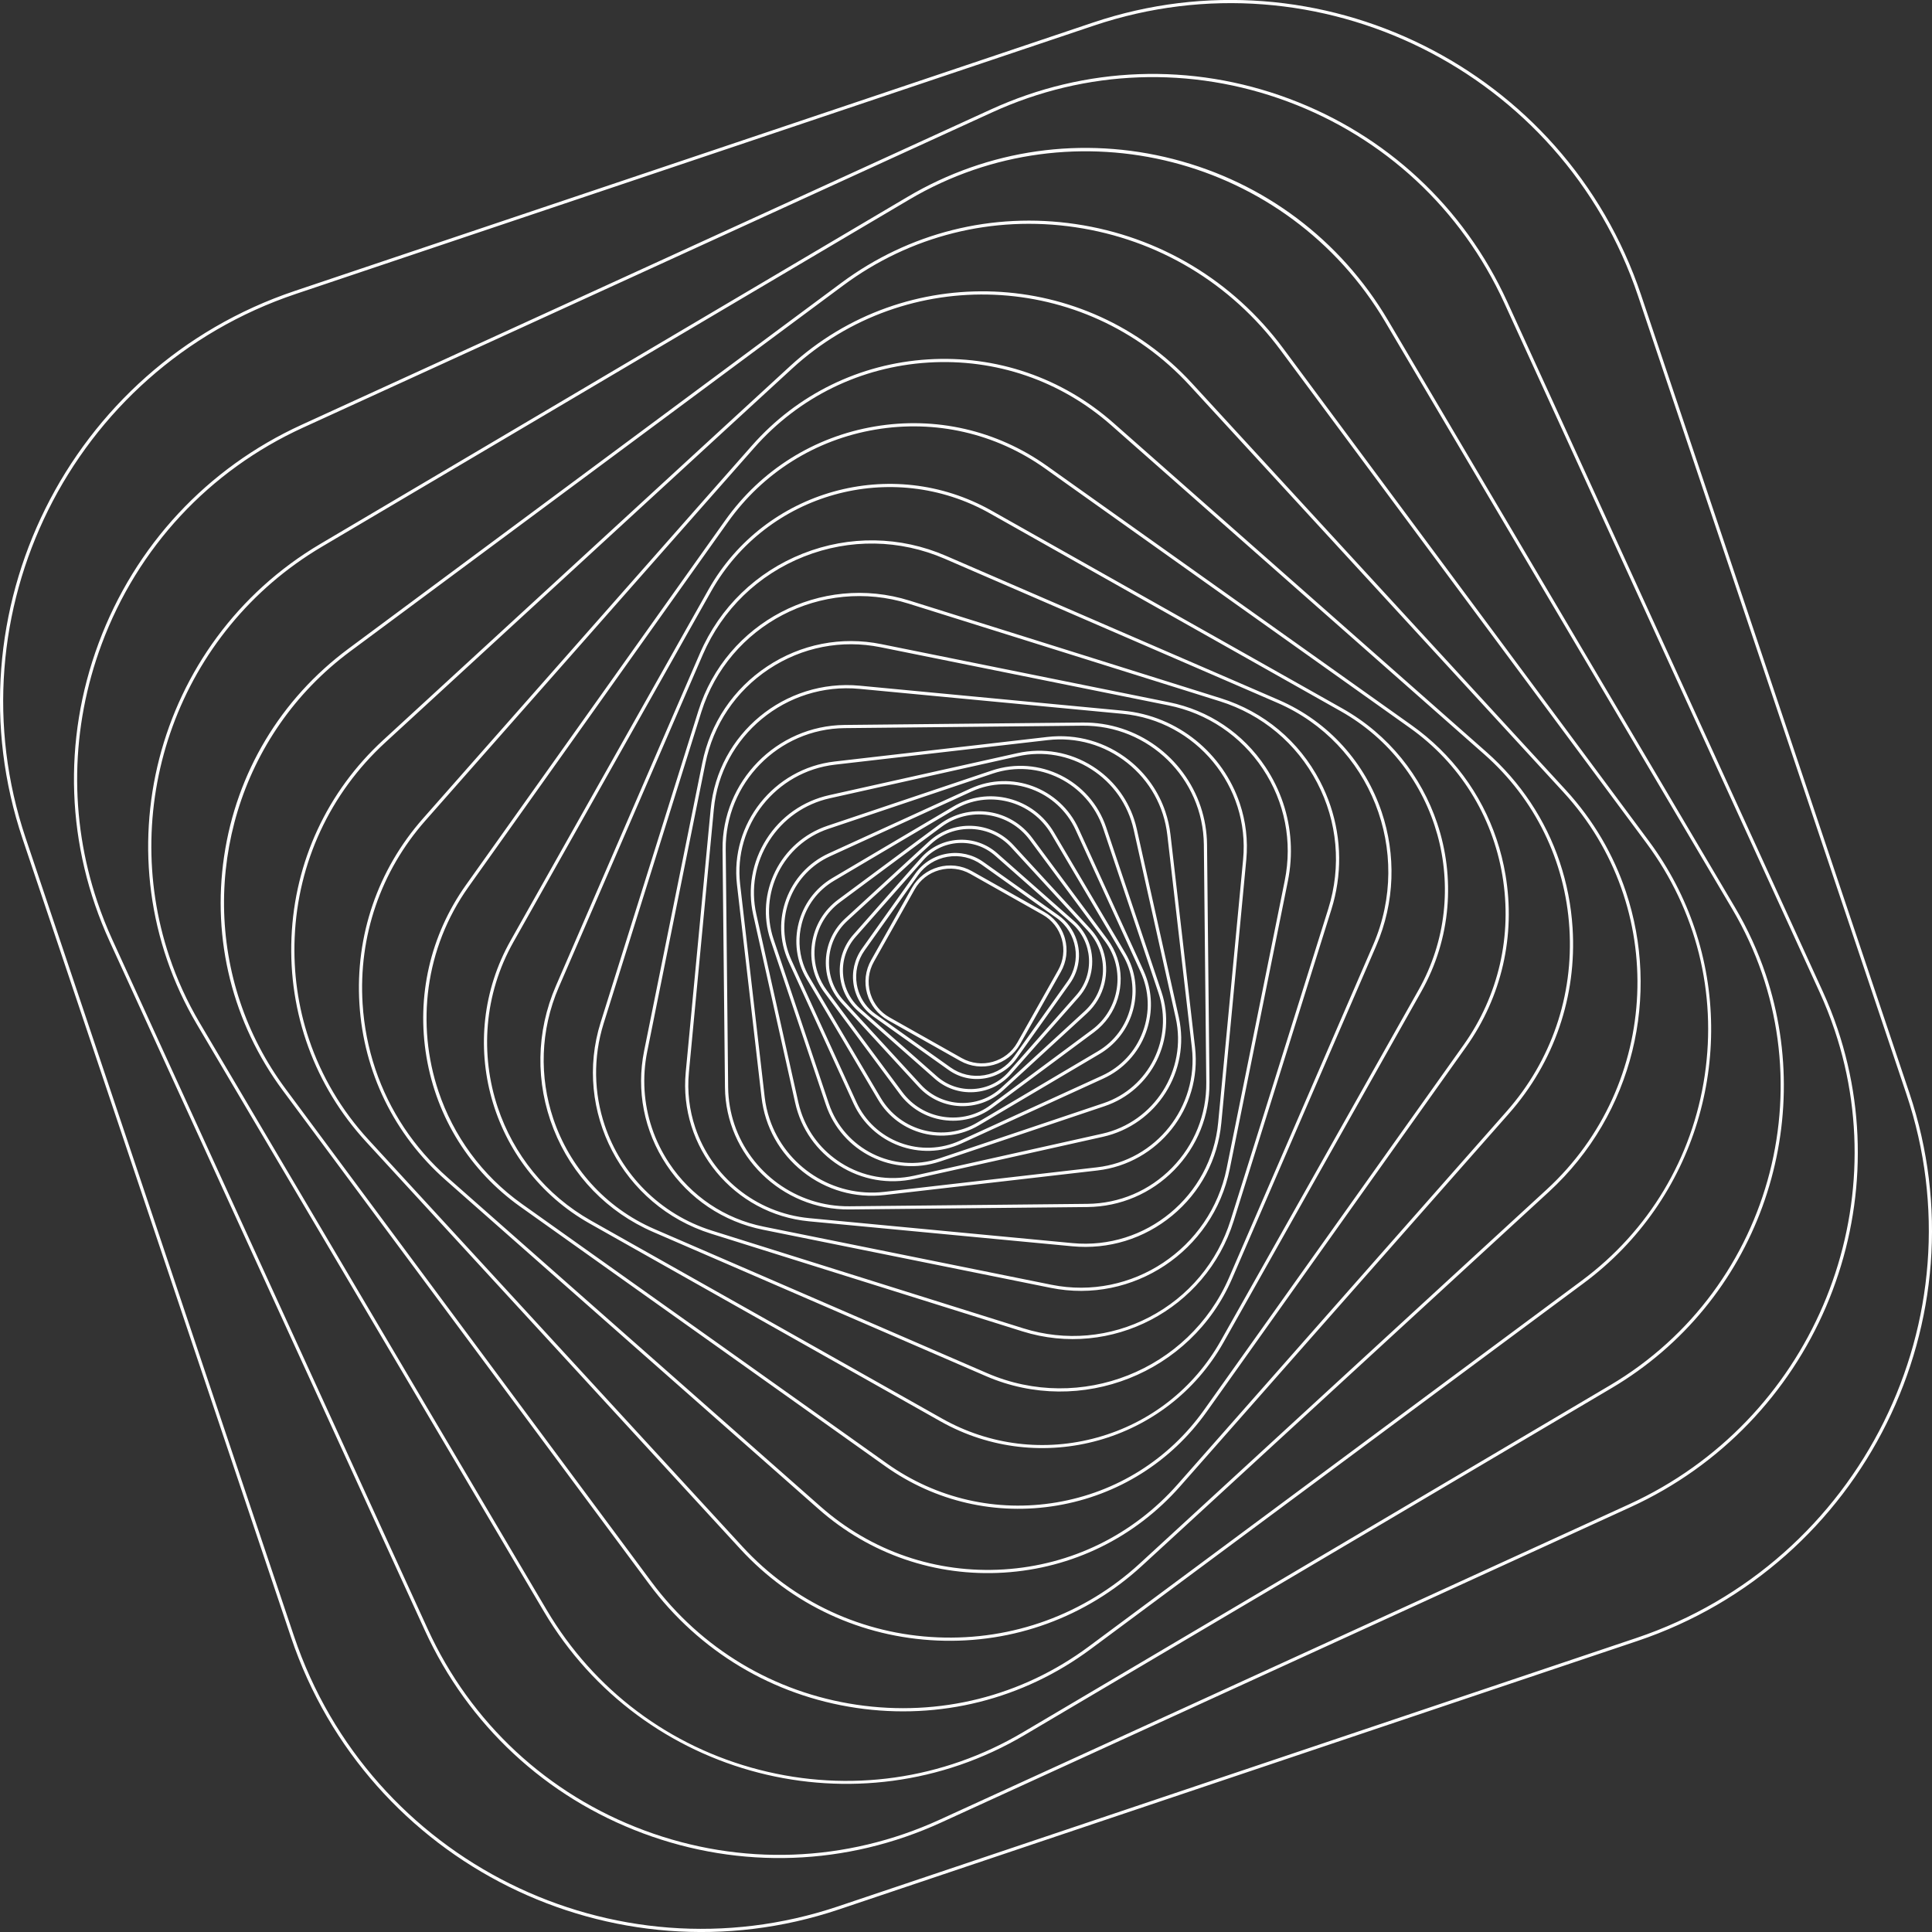 <svg 
 xmlns="http://www.w3.org/2000/svg"
 xmlns:xlink="http://www.w3.org/1999/xlink"
 width="990px" height="990px">
<rect width="100%" height="100%" fill="#333333" stroke="none"/>
<path fill-rule="evenodd"  fill="#ffffff"
 d="M838.953,840.908 L429.896,978.440 C314.031,1017.395 188.072,954.819 149.113,838.949 L11.573,429.871 C-27.387,313.998 35.183,188.036 151.047,149.081 L560.105,11.550 C675.971,-27.407 801.928,35.169 840.887,151.042 L978.428,560.120 C1017.387,675.991 954.819,801.953 838.953,840.908 ZM976.883,560.640 L839.342,151.562 C800.669,36.542 675.637,-25.573 560.624,13.096 L151.568,150.626 C36.554,189.296 -25.554,314.331 13.118,429.351 L150.659,838.429 C189.331,953.448 314.363,1015.562 429.377,976.893 L838.433,839.363 C953.446,800.693 1015.554,675.659 976.883,560.640 ZM835.437,772.327 L482.239,933.912 C433.757,956.093 379.539,958.065 329.572,939.465 C279.606,920.864 239.873,883.919 217.691,835.434 L56.100,482.218 C33.919,433.728 31.944,379.511 50.542,329.544 C69.141,279.576 106.084,239.843 154.565,217.662 L507.760,56.078 C556.243,33.897 610.462,31.925 660.428,50.526 C710.394,69.127 750.128,106.072 772.310,154.556 L933.901,507.773 C936.854,514.223 939.434,520.758 941.646,527.339 C973.763,622.865 929.069,729.492 835.437,772.327 ZM940.100,527.858 C937.903,521.324 935.349,514.856 932.420,508.450 L770.826,155.235 C748.826,107.147 709.417,70.502 659.859,52.055 C610.300,33.606 556.525,35.561 508.441,57.560 L155.243,219.145 C107.158,241.144 70.516,280.553 52.072,330.114 C36.098,373.031 35.425,419.114 49.818,461.923 C52.046,468.548 54.633,475.094 57.582,481.540 L219.174,834.755 C241.173,882.843 280.583,919.488 330.142,937.936 C379.698,956.384 433.475,954.429 481.561,932.430 L834.757,770.845 C927.619,728.361 971.946,622.596 940.100,527.858 ZM825.842,711.272 L524.910,889.129 C439.598,939.551 329.169,911.160 278.745,825.843 L100.882,524.892 C50.466,439.576 78.845,329.141 164.157,278.718 L465.090,100.861 C506.417,76.435 554.784,69.567 601.276,81.520 C647.772,93.473 686.829,122.819 711.256,164.147 L889.119,465.098 C895.643,476.138 900.849,487.602 904.782,499.298 C931.241,577.995 900.115,667.374 825.842,711.272 ZM887.715,465.929 L709.851,164.977 C659.884,80.433 550.459,52.300 465.920,102.267 L164.987,280.123 C91.393,323.620 60.548,412.196 86.765,490.171 C90.663,501.767 95.818,513.117 102.287,524.062 L280.149,825.013 C304.354,865.968 343.056,895.046 389.129,906.890 C435.202,918.735 483.129,911.928 524.080,887.725 L825.013,709.867 C909.552,659.902 937.682,550.470 887.715,465.929 ZM558.897,845.026 C524.187,870.789 481.521,881.492 438.760,875.165 C395.998,868.837 358.259,846.235 332.496,811.521 L144.986,558.881 C119.221,524.170 108.516,481.502 114.844,438.739 C121.169,395.975 143.769,358.236 178.481,332.472 L431.105,144.964 C465.813,119.202 508.481,108.498 551.240,114.827 C594.002,121.155 631.741,143.757 657.505,178.469 L845.014,431.110 C855.385,445.083 863.169,460.208 868.438,475.877 C890.184,540.556 869.202,614.705 811.521,657.519 L558.897,845.026 ZM873.543,551.014 C879.806,508.682 869.207,466.443 843.705,432.081 L656.195,179.441 C630.692,145.078 593.333,122.704 551.003,116.439 C508.673,110.176 466.437,120.770 432.075,146.275 L179.452,333.782 C122.358,376.161 101.582,449.571 123.109,513.593 C128.325,529.109 136.026,544.072 146.296,557.909 L333.805,810.551 C359.310,844.914 396.667,867.287 438.998,873.551 C481.329,879.815 523.565,869.219 557.925,843.716 L810.550,656.208 C844.909,630.705 867.282,593.346 873.543,551.014 ZM793.651,610.746 L585.175,802.346 C556.515,828.686 519.312,842.289 480.421,840.647 C441.529,839.005 405.604,822.316 379.264,793.653 L187.664,585.161 C161.323,556.499 147.718,519.296 149.362,480.402 C151.002,441.510 167.689,405.584 196.349,379.243 L404.825,187.643 C463.990,133.268 556.361,137.168 610.737,196.338 L802.337,404.828 C816.558,420.303 826.797,438.056 833.098,456.801 C850.893,509.725 837.342,570.592 793.651,610.746 ZM801.136,405.932 L609.534,197.441 C555.769,138.935 464.431,135.078 405.928,188.844 L197.452,380.444 C169.114,406.490 152.612,442.014 150.991,480.471 C150.234,498.421 152.761,516.013 158.319,532.545 C164.670,551.435 174.976,568.945 188.864,584.058 L380.465,792.549 C406.511,820.892 442.034,837.394 480.490,839.017 C518.946,840.641 555.732,827.192 584.072,801.146 L792.548,609.546 C851.051,555.779 854.899,464.439 801.136,405.932 ZM604.688,761.667 C581.498,787.957 549.458,803.641 514.472,805.833 C479.485,808.023 445.739,796.457 419.450,773.265 L228.343,604.677 C202.053,581.485 186.367,549.445 184.176,514.457 C181.984,479.469 193.549,445.722 216.738,419.432 L385.313,228.323 C408.502,202.034 440.541,186.348 475.528,184.158 C510.515,181.969 544.261,193.534 570.550,216.726 L761.657,385.314 C779.169,400.761 791.976,420.135 799.224,441.692 C802.857,452.497 805.093,463.851 805.826,475.533 C808.016,510.522 796.453,544.269 773.263,570.558 L604.688,761.667 ZM804.196,475.636 C802.035,441.083 786.540,409.439 760.580,386.537 L569.472,217.948 C543.509,195.044 510.183,183.623 475.631,185.786 C441.079,187.949 409.437,203.439 386.536,229.400 L217.962,420.511 C195.061,446.472 183.639,479.801 185.804,514.355 C186.527,525.891 188.736,537.106 192.323,547.777 C199.481,569.066 212.127,588.197 229.422,603.454 L420.529,772.042 C446.491,794.946 479.817,806.368 514.370,804.203 C548.923,802.041 580.563,786.551 603.464,760.589 L772.040,569.479 C794.940,543.517 806.362,510.189 804.196,475.636 ZM618.331,723.414 C600.035,749.145 572.815,766.210 541.683,771.465 C510.553,776.721 479.238,769.539 453.509,751.241 L266.595,618.321 C240.864,600.023 223.801,572.801 218.543,541.670 C213.285,510.538 220.466,479.222 238.763,453.492 L371.670,266.576 C389.966,240.845 417.186,223.781 448.317,218.524 C479.447,213.269 510.762,220.451 536.492,238.749 L723.405,371.669 C743.969,386.293 758.999,406.618 766.888,430.083 C768.871,435.979 770.403,442.068 771.458,448.321 C776.714,479.453 769.533,510.768 751.237,536.499 L618.331,723.414 ZM769.849,448.593 C764.665,417.886 747.835,391.043 722.461,372.998 L535.548,240.078 C510.172,222.033 479.290,214.950 448.590,220.133 C417.887,225.316 391.042,242.145 372.999,267.520 L240.091,454.436 C217.633,486.021 213.192,525.075 224.689,559.273 C232.261,581.791 246.743,602.203 267.539,616.993 L454.452,749.912 C479.829,767.957 510.710,775.040 541.412,769.858 C572.114,764.674 598.959,747.844 617.002,722.470 L749.909,535.554 C767.952,510.178 775.033,479.295 769.849,448.593 ZM626.948,687.884 C598.118,739.019 533.063,757.162 481.928,728.329 L302.123,626.940 C250.989,598.107 232.844,533.048 261.675,481.914 L363.052,302.107 C391.883,250.972 456.939,232.828 508.072,261.661 L687.876,363.050 C711.683,376.474 728.344,397.757 736.436,421.824 C745.725,449.452 743.733,480.750 728.327,508.077 L626.948,687.884 ZM687.077,364.470 L507.273,263.081 C456.921,234.690 392.863,252.556 364.473,302.907 L263.096,482.714 C247.925,509.620 245.965,540.444 255.109,567.645 C263.080,591.348 279.479,612.300 302.924,625.520 L482.728,726.909 C507.120,740.662 535.405,744.093 562.377,736.572 C589.348,729.050 611.776,711.474 625.526,687.083 L726.905,507.276 C755.293,456.925 737.426,392.863 687.077,364.470 ZM631.321,655.264 C610.310,703.787 553.739,726.166 505.217,705.151 L334.742,631.316 C311.238,621.136 293.104,602.412 283.681,578.593 C274.254,554.776 274.674,528.710 284.854,505.205 L358.678,334.726 C368.857,311.222 387.580,293.087 411.399,283.664 C435.216,274.242 461.278,274.659 484.783,284.839 L655.259,358.673 C681.186,369.904 699.651,391.289 708.018,416.171 C715.308,437.855 714.930,462.192 705.147,484.785 L631.321,655.264 ZM654.610,360.170 L484.134,286.336 C461.030,276.330 435.412,275.919 411.999,285.181 C388.586,294.443 370.181,312.269 360.175,335.375 L286.350,505.852 C276.732,528.060 276.363,551.988 283.528,573.300 C291.753,597.762 309.901,618.780 335.391,629.820 L505.865,703.655 C553.562,724.312 609.171,702.313 629.825,654.616 L703.652,484.138 C724.304,436.439 702.305,380.828 654.610,360.170 ZM632.171,625.647 C617.915,671.099 569.340,696.476 523.890,682.216 L364.359,632.168 C318.909,617.909 293.530,569.331 307.787,523.879 L357.829,364.343 C372.085,318.892 420.660,293.514 466.109,307.774 L625.642,357.822 C647.659,364.730 665.668,379.798 676.354,400.250 C678.499,404.357 680.297,408.581 681.746,412.890 C687.512,430.040 687.733,448.514 682.212,466.112 L632.171,625.647 ZM674.908,401.007 C664.426,380.939 646.755,366.157 625.154,359.379 L465.621,309.329 C421.030,295.341 373.372,320.239 359.384,364.832 L309.343,524.368 C303.791,542.068 304.367,560.263 309.871,576.634 C318.232,601.501 337.956,622.175 364.847,630.612 L524.379,680.661 C545.979,687.438 568.927,685.396 588.992,674.913 C609.058,664.430 623.840,646.761 630.616,625.158 L680.657,465.622 C687.432,444.023 685.393,421.075 674.908,401.007 ZM630.148,599.050 C621.655,641.117 580.521,668.429 538.455,659.934 L390.955,630.145 C370.577,626.029 353.022,614.225 341.522,596.905 C330.022,579.586 325.954,558.825 330.069,538.446 L359.852,390.940 C363.967,370.562 375.770,353.006 393.089,341.507 C410.407,330.008 431.168,325.941 451.545,330.056 L599.046,359.845 C619.423,363.961 636.979,375.766 648.479,393.085 C652.318,398.868 655.329,405.037 657.484,411.445 C661.782,424.229 662.673,437.969 659.931,451.545 L630.148,599.050 ZM647.120,393.987 C635.860,377.031 618.673,365.474 598.723,361.445 L451.222,331.655 C431.272,327.626 410.947,331.607 393.991,342.865 C377.035,354.124 365.479,371.313 361.451,391.263 L331.668,538.768 C328.985,552.058 329.856,565.513 334.064,578.028 C336.173,584.304 339.121,590.340 342.880,596.004 C354.140,612.959 371.327,624.517 391.278,628.546 L538.777,658.336 C579.963,666.653 620.233,639.913 628.551,598.726 L658.333,451.221 C662.362,431.270 658.379,410.946 647.120,393.987 ZM625.837,575.424 C624.069,594.073 615.144,610.918 600.709,622.854 C586.272,634.790 568.051,640.389 549.403,638.620 L414.580,625.834 C376.084,622.184 347.732,587.892 351.383,549.395 L364.164,414.566 C367.814,376.069 402.101,347.719 440.597,351.370 L575.419,364.157 C603.846,366.852 626.742,386.256 635.303,411.724 C638.337,420.745 639.572,430.524 638.619,440.596 L625.837,575.424 ZM575.266,365.780 L440.443,352.993 C402.842,349.428 369.352,377.118 365.787,414.720 L353.006,549.550 C352.073,559.383 353.280,568.940 356.243,577.750 C364.607,602.626 386.966,621.577 414.734,624.211 L549.557,636.997 C587.158,640.563 620.650,612.872 624.213,575.270 L636.994,440.442 C640.560,402.840 612.867,369.346 575.266,365.780 ZM557.207,618.514 L435.327,619.753 C400.481,620.106 371.845,592.042 371.489,557.200 L370.245,435.315 C369.890,400.469 397.949,371.831 432.793,371.477 L554.673,370.237 C582.721,369.952 606.748,388.079 615.239,413.335 C617.297,419.455 618.443,425.993 618.512,432.790 L619.755,554.675 C619.928,571.555 613.517,587.492 601.703,599.550 C589.888,611.608 574.087,618.342 557.207,618.514 ZM616.881,432.808 C616.531,398.856 588.636,371.524 554.691,371.868 L432.811,373.107 C398.865,373.453 371.529,401.352 371.876,435.298 L373.119,557.182 C373.187,563.803 374.304,570.176 376.308,576.137 C384.581,600.743 407.985,618.400 435.311,618.122 L557.190,616.883 C573.634,616.716 589.029,610.154 600.538,598.408 C612.046,586.662 618.293,571.136 618.124,554.692 L616.881,432.808 ZM562.308,599.783 L453.335,612.357 C438.221,614.102 423.332,609.856 411.412,600.401 C399.491,590.948 391.965,577.416 390.219,562.302 L377.640,453.324 C374.040,422.122 396.492,393.809 427.692,390.208 L536.665,377.632 C551.780,375.889 566.668,380.136 578.590,389.589 C587.322,396.515 593.696,405.630 597.166,415.951 C598.434,419.719 599.313,423.646 599.781,427.688 L612.360,536.667 C615.960,567.868 593.508,596.182 562.308,599.783 ZM610.739,536.854 L598.160,427.876 C596.464,413.193 589.158,400.050 577.575,390.867 C565.998,381.683 551.535,377.559 536.854,379.253 L427.879,391.829 C397.573,395.326 375.763,422.828 379.262,453.136 L391.840,562.115 C392.293,566.037 393.148,569.816 394.358,573.417 C402.504,597.645 426.762,613.782 453.148,610.736 L562.122,598.162 C592.427,594.664 614.236,567.161 610.739,536.854 ZM565.120,582.535 L468.765,604.042 C455.380,607.030 441.633,604.627 430.055,597.274 C418.478,589.922 410.452,578.507 407.468,565.115 L385.957,468.754 C382.968,455.369 385.371,441.621 392.723,430.043 C400.074,418.466 411.496,410.443 424.881,407.456 L521.236,385.947 C534.620,382.961 548.368,385.364 559.946,392.716 C569.971,399.083 577.332,408.501 581.064,419.603 C581.643,421.323 582.132,423.080 582.532,424.876 L604.045,521.235 C610.212,548.868 592.751,576.368 565.120,582.535 ZM602.454,521.591 L580.941,425.231 C578.050,412.269 570.281,401.212 559.071,394.093 C547.862,386.974 534.551,384.647 521.591,387.539 L425.236,409.047 C412.275,411.940 401.218,419.708 394.100,430.918 C386.982,442.128 384.655,455.439 387.548,468.399 L409.058,564.759 C409.447,566.496 409.922,568.200 410.481,569.862 C414.096,580.614 421.221,589.731 430.929,595.897 C442.139,603.017 455.451,605.344 468.409,602.451 L564.766,580.942 C591.518,574.971 608.424,548.346 602.454,521.591 ZM566.023,566.830 L481.802,595.146 C457.607,603.281 431.307,590.214 423.171,566.019 L394.853,481.792 C386.718,457.597 399.783,431.295 423.977,423.160 L508.198,394.844 C532.392,386.710 558.693,399.777 566.829,423.972 L595.148,508.198 C603.282,532.394 590.216,558.696 566.023,566.830 ZM593.601,508.718 L565.283,424.491 C557.434,401.148 532.060,388.542 508.718,396.390 L424.497,424.707 C401.155,432.554 388.550,457.930 396.399,481.273 L424.718,565.499 C432.566,588.842 457.940,601.448 481.283,593.600 L565.504,565.284 C588.845,557.436 601.450,532.060 593.601,508.718 ZM565.364,552.684 L492.642,585.953 C471.711,595.529 446.893,586.289 437.316,565.357 L404.046,492.633 C394.479,471.706 403.706,446.882 424.638,437.306 L497.358,404.037 C518.289,394.462 543.108,403.701 552.685,424.633 L585.954,497.357 C586.575,498.715 587.123,500.096 587.593,501.495 C590.627,510.521 590.484,520.237 587.117,529.286 C583.227,539.736 575.502,548.045 565.364,552.684 ZM584.471,498.035 L551.201,425.311 C541.999,405.197 518.149,396.318 498.036,405.520 L425.316,438.790 C406.501,447.397 397.519,468.827 403.973,488.023 C404.417,489.346 404.935,490.658 405.528,491.955 L438.799,564.679 C443.257,574.423 451.242,581.848 461.283,585.585 C471.325,589.324 482.221,588.927 491.963,584.471 L564.684,551.202 C574.427,546.743 581.852,538.758 585.588,528.717 C589.326,518.674 588.924,507.776 584.471,498.035 ZM563.447,540.083 L501.489,576.701 C483.615,587.265 460.481,581.317 449.918,563.444 L413.297,501.480 C402.737,483.606 408.679,460.471 426.552,449.908 L488.513,413.288 C497.171,408.173 507.302,406.733 517.043,409.237 C526.783,411.740 534.966,417.888 540.083,426.547 L576.704,488.510 C578.069,490.822 579.161,493.225 579.984,495.674 C585.530,512.161 579.008,530.885 563.447,540.083 ZM575.299,489.341 L538.678,427.377 C533.784,419.093 525.956,413.212 516.637,410.817 C507.318,408.421 497.625,409.798 489.343,414.693 L427.383,451.313 C419.100,456.207 413.220,464.035 410.825,473.353 C409.069,480.181 409.339,487.210 411.534,493.737 C412.335,496.121 413.393,498.435 414.702,500.650 L451.322,562.614 C461.427,579.713 483.560,585.403 500.658,575.297 L562.619,538.677 C579.717,528.571 585.413,506.436 575.299,489.341 ZM560.556,528.977 L508.542,567.584 C501.256,572.991 492.301,575.238 483.326,573.910 C474.351,572.582 466.429,567.837 461.022,560.551 L422.415,508.534 C417.010,501.250 414.762,492.293 416.089,483.318 C417.417,474.342 422.160,466.421 429.446,461.013 L481.459,422.406 C488.743,416.999 497.699,414.752 506.674,416.080 C515.650,417.409 523.571,422.153 528.978,429.439 L567.586,481.455 C569.763,484.389 571.395,487.562 572.500,490.852 C577.065,504.427 572.661,519.991 560.556,528.977 ZM566.276,482.427 L527.669,430.410 C522.520,423.475 514.979,418.959 506.436,417.694 C497.891,416.430 489.366,418.568 482.431,423.717 L430.418,462.323 C423.482,467.471 418.966,475.012 417.702,483.556 C416.945,488.680 417.410,493.797 419.014,498.568 C420.086,501.754 421.664,504.785 423.726,507.563 L462.332,559.579 C467.480,566.515 475.020,571.032 483.565,572.296 C492.109,573.561 500.635,571.422 507.570,566.273 L559.584,527.667 C573.900,517.041 576.906,496.745 566.276,482.427 ZM556.928,519.303 L514.005,558.752 C501.561,570.189 482.132,569.369 470.695,556.924 L431.246,513.998 C425.706,507.970 422.844,500.143 423.190,491.964 C423.533,483.782 427.044,476.227 433.073,470.686 L475.997,431.238 C482.024,425.696 489.849,422.836 498.029,423.181 C506.210,423.527 513.766,427.037 519.306,433.067 L558.755,475.992 C561.746,479.247 563.899,482.981 565.225,486.923 C568.968,498.055 566.118,510.859 556.928,519.303 ZM557.554,477.095 L518.105,434.171 C512.860,428.463 505.705,425.138 497.961,424.811 C490.215,424.484 482.807,427.193 477.100,432.438 L434.175,471.887 C428.469,477.133 425.146,484.287 424.819,492.031 C424.667,495.647 425.175,499.190 426.294,502.519 C427.574,506.324 429.649,509.850 432.446,512.894 L471.895,555.821 C482.723,567.604 501.119,568.380 512.901,557.552 L555.826,518.103 C567.606,507.275 568.383,488.880 557.554,477.095 ZM518.070,550.329 C513.180,555.871 506.426,559.178 499.050,559.640 C491.674,560.102 484.559,557.664 479.017,552.774 L439.670,518.063 C434.127,513.175 430.822,506.420 430.358,499.042 C429.897,491.667 432.334,484.552 437.223,479.009 L471.931,439.661 C476.820,434.119 483.575,430.812 490.950,430.350 C498.327,429.888 505.441,432.327 510.984,437.215 L550.331,471.927 C554.093,475.246 556.739,479.371 558.233,483.816 C561.284,492.889 559.550,503.303 552.777,510.981 L518.070,550.329 ZM549.254,473.150 L509.905,438.440 C504.689,433.839 497.994,431.543 491.052,431.978 C484.112,432.412 477.755,435.525 473.155,440.740 L438.446,480.088 C433.846,485.303 431.551,491.999 431.986,498.941 C432.131,501.259 432.575,503.511 433.296,505.655 C434.734,509.932 437.274,513.776 440.749,516.840 L480.097,551.551 C485.311,556.152 492.007,558.447 498.948,558.012 C505.890,557.577 512.245,554.465 516.846,549.250 L551.555,509.903 C561.051,499.135 560.017,482.650 549.254,473.150 ZM520.921,542.400 C517.054,547.838 511.300,551.446 504.720,552.556 C498.140,553.668 491.521,552.149 486.083,548.282 L447.599,520.915 C442.161,517.047 438.556,511.293 437.441,504.713 C436.331,498.132 437.849,491.513 441.715,486.075 L469.080,447.591 C472.947,442.152 478.700,438.545 485.280,437.434 C491.860,436.323 498.480,437.841 503.918,441.709 L542.402,469.075 C546.859,472.245 549.964,476.619 551.586,481.445 C554.051,488.775 553.098,497.146 548.285,503.915 L520.921,542.400 ZM541.458,470.404 L502.974,443.038 C497.890,439.423 491.703,438.004 485.553,439.043 C479.402,440.081 474.024,443.451 470.409,448.535 L443.044,487.019 C439.430,492.104 438.011,498.291 439.050,504.441 C439.258,505.676 439.560,506.880 439.952,508.044 C441.511,512.681 444.481,516.697 448.543,519.586 L487.027,546.952 C492.111,550.567 498.299,551.987 504.448,550.948 C510.598,549.910 515.977,546.539 519.591,541.454 L546.955,502.971 C554.419,492.475 551.949,477.868 541.458,470.404 ZM522.731,535.027 C516.619,545.866 502.830,549.712 491.990,543.601 L454.970,522.726 C449.721,519.765 445.933,514.937 444.318,509.130 C442.697,503.323 443.436,497.234 446.397,491.984 L467.270,454.963 C473.381,444.124 487.170,440.278 498.010,446.390 L535.030,467.265 C539.929,470.026 543.549,474.414 545.328,479.703 C545.456,480.085 545.575,480.470 545.683,480.860 C547.302,486.667 546.563,492.756 543.604,498.006 L522.731,535.027 ZM544.113,481.298 C542.612,475.907 539.099,471.432 534.229,468.685 L497.209,447.811 C492.337,445.063 486.689,444.378 481.301,445.881 C475.916,447.383 471.436,450.892 468.690,455.764 L447.817,492.785 C445.071,497.655 444.385,503.305 445.888,508.692 C445.989,509.053 446.099,509.411 446.217,509.765 C447.868,514.672 451.227,518.742 455.772,521.305 L492.792,542.181 C502.847,547.849 515.641,544.281 521.310,534.226 L542.183,497.206 C544.930,492.335 545.614,486.685 544.113,481.298 Z"/>
</svg>